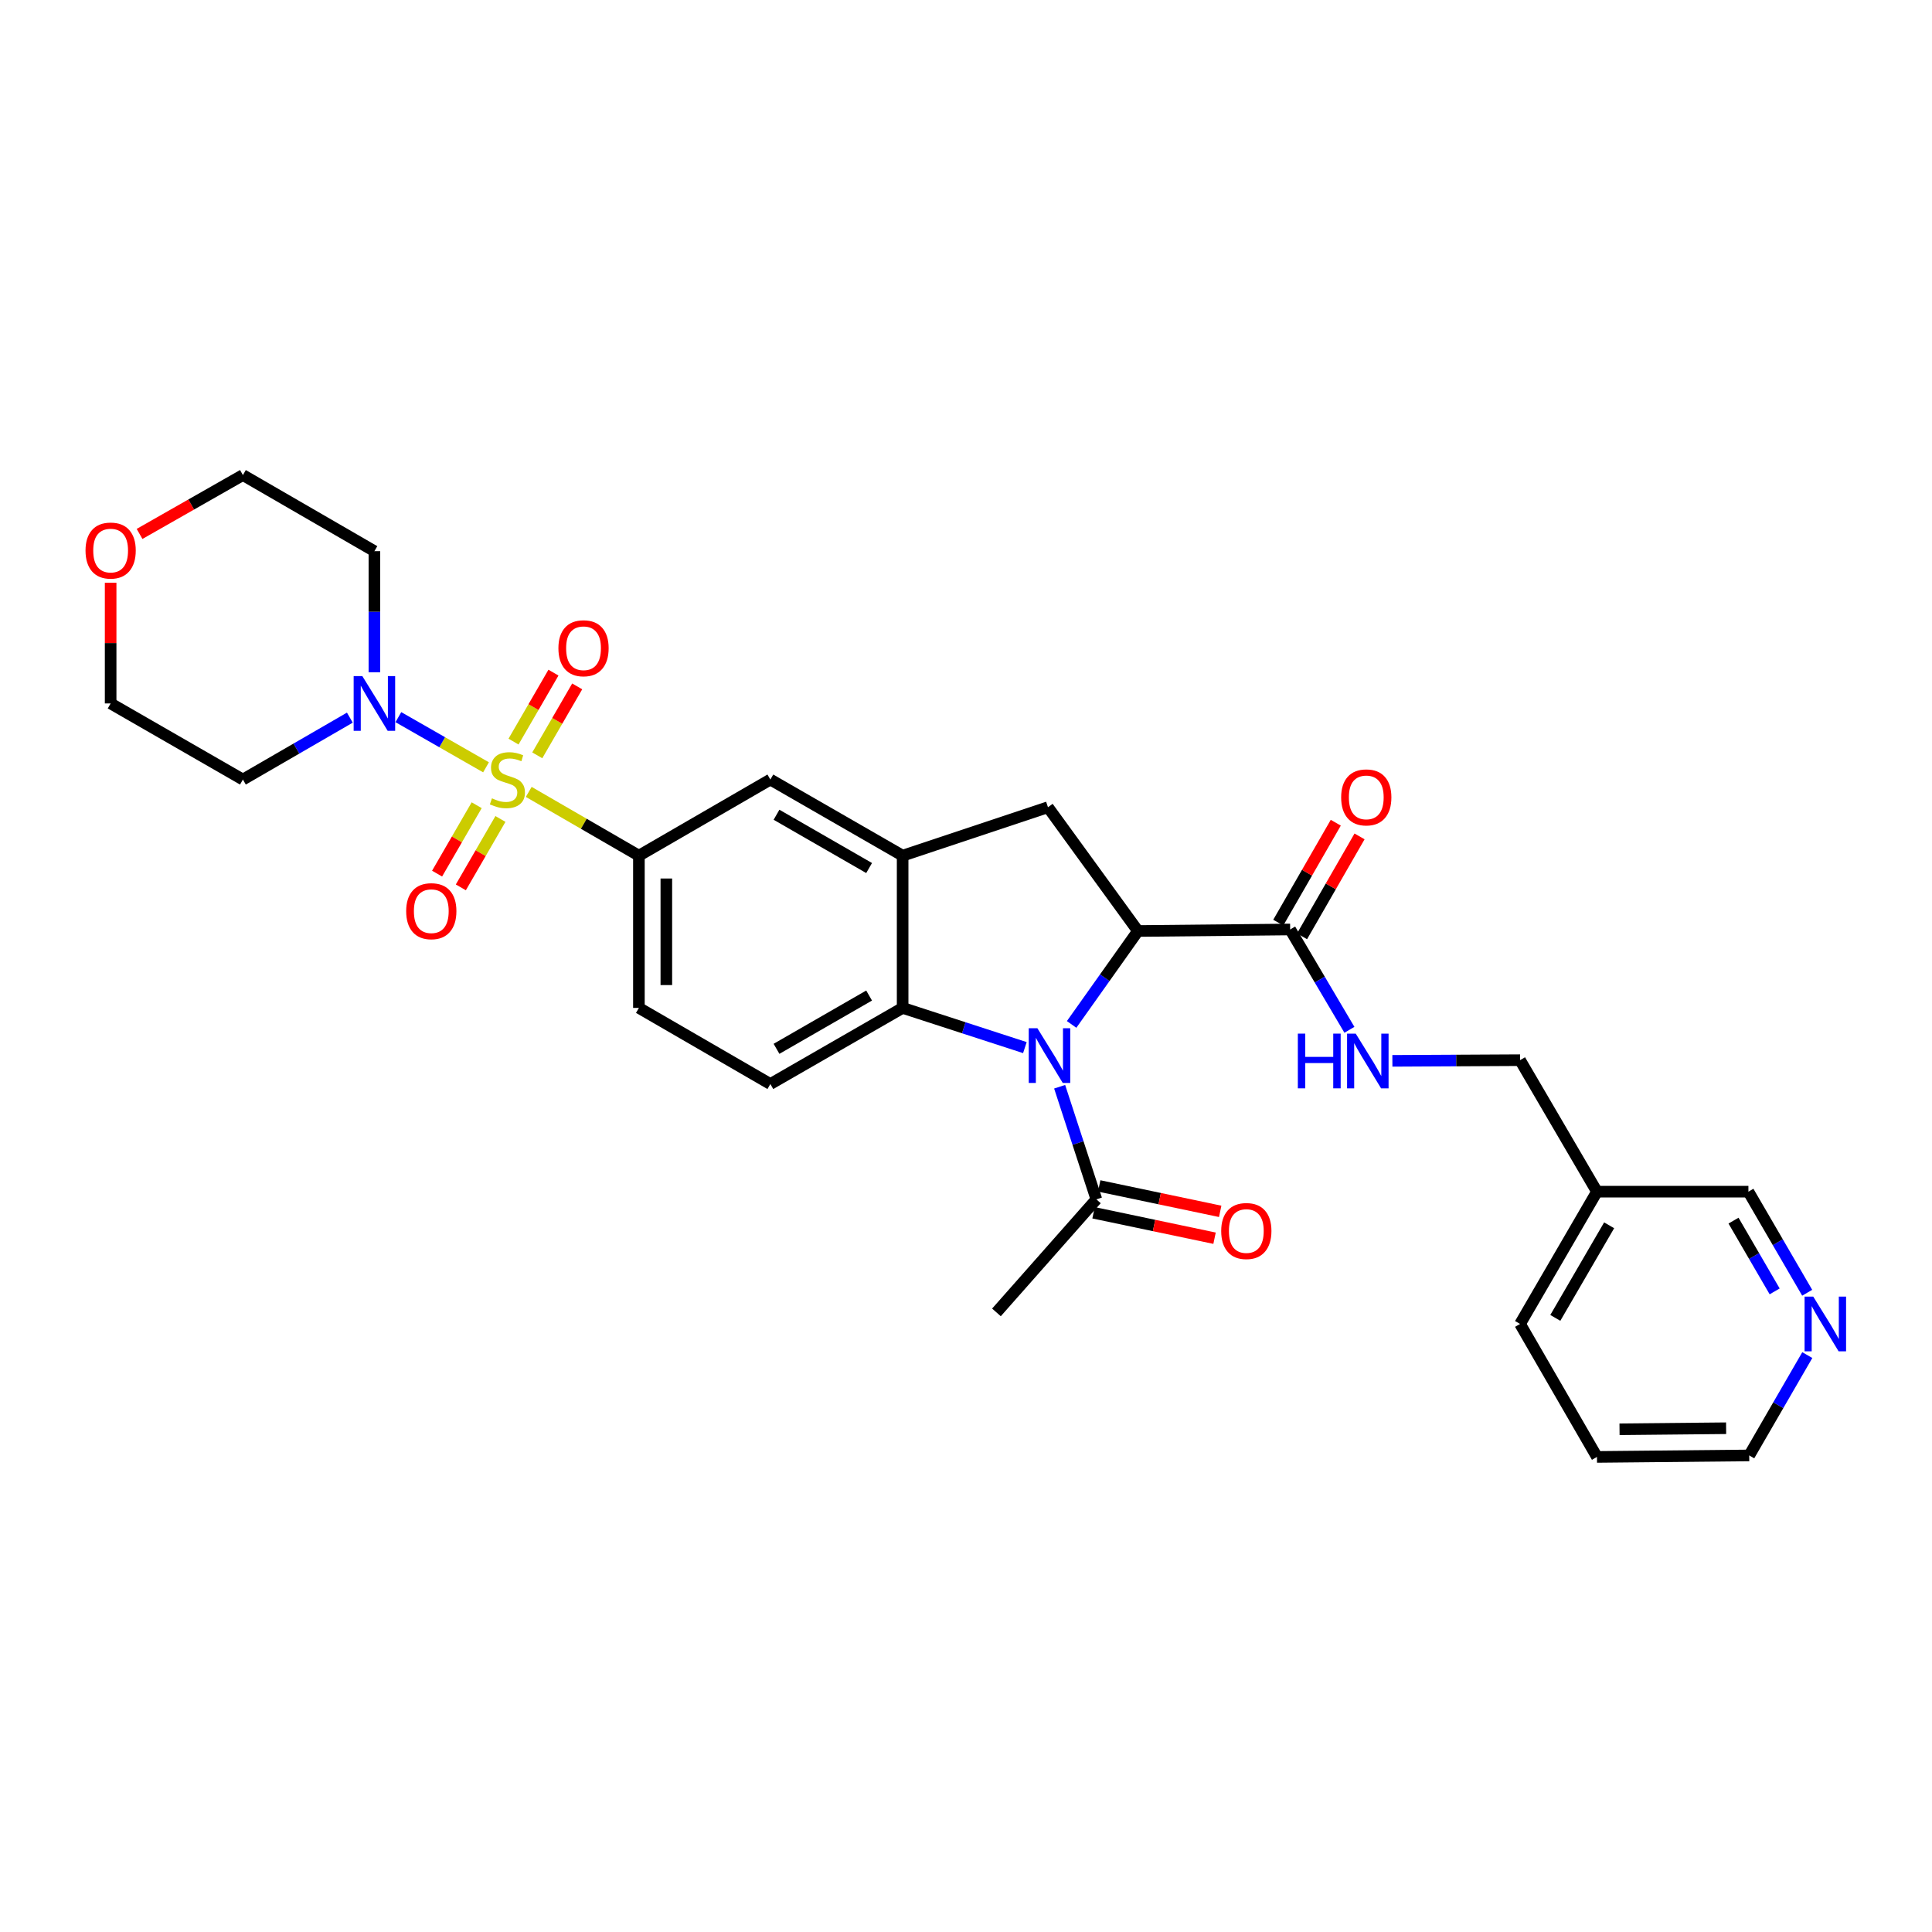 <?xml version='1.0' encoding='iso-8859-1'?>
<svg version='1.1' baseProfile='full'
              xmlns='http://www.w3.org/2000/svg'
                      xmlns:rdkit='http://www.rdkit.org/xml'
                      xmlns:xlink='http://www.w3.org/1999/xlink'
                  xml:space='preserve'
width='1000px' height='1000px' viewBox='0 0 1000 1000'>
<!-- END OF HEADER -->
<rect style='opacity:1.0;fill:#FFFFFF;stroke:none' width='1000' height='1000' x='0' y='0'> </rect>
<path class='bond-4' d='M 251.566,397.161 L 228.881,384.179' style='fill:none;fill-rule:evenodd;stroke:#CCCC00;stroke-width:6px;stroke-linecap:butt;stroke-linejoin:miter;stroke-opacity:1' />
<path class='bond-4' d='M 228.881,384.179 L 206.195,371.197' style='fill:none;fill-rule:evenodd;stroke:#0000FF;stroke-width:6px;stroke-linecap:butt;stroke-linejoin:miter;stroke-opacity:1' />
<path class='bond-5' d='M 273.675,409.887 L 302.185,426.39' style='fill:none;fill-rule:evenodd;stroke:#CCCC00;stroke-width:6px;stroke-linecap:butt;stroke-linejoin:miter;stroke-opacity:1' />
<path class='bond-5' d='M 302.185,426.39 L 330.694,442.894' style='fill:none;fill-rule:evenodd;stroke:#000000;stroke-width:6px;stroke-linecap:butt;stroke-linejoin:miter;stroke-opacity:1' />
<path class='bond-10' d='M 278.089,390.965 L 288.424,373.118' style='fill:none;fill-rule:evenodd;stroke:#CCCC00;stroke-width:6px;stroke-linecap:butt;stroke-linejoin:miter;stroke-opacity:1' />
<path class='bond-10' d='M 288.424,373.118 L 298.759,355.27' style='fill:none;fill-rule:evenodd;stroke:#FF0000;stroke-width:6px;stroke-linecap:butt;stroke-linejoin:miter;stroke-opacity:1' />
<path class='bond-10' d='M 265.799,383.848 L 276.134,366.001' style='fill:none;fill-rule:evenodd;stroke:#CCCC00;stroke-width:6px;stroke-linecap:butt;stroke-linejoin:miter;stroke-opacity:1' />
<path class='bond-10' d='M 276.134,366.001 L 286.469,348.153' style='fill:none;fill-rule:evenodd;stroke:#FF0000;stroke-width:6px;stroke-linecap:butt;stroke-linejoin:miter;stroke-opacity:1' />
<path class='bond-11' d='M 246.732,416.78 L 236.484,434.483' style='fill:none;fill-rule:evenodd;stroke:#CCCC00;stroke-width:6px;stroke-linecap:butt;stroke-linejoin:miter;stroke-opacity:1' />
<path class='bond-11' d='M 236.484,434.483 L 226.236,452.185' style='fill:none;fill-rule:evenodd;stroke:#FF0000;stroke-width:6px;stroke-linecap:butt;stroke-linejoin:miter;stroke-opacity:1' />
<path class='bond-11' d='M 259.023,423.896 L 248.775,441.598' style='fill:none;fill-rule:evenodd;stroke:#CCCC00;stroke-width:6px;stroke-linecap:butt;stroke-linejoin:miter;stroke-opacity:1' />
<path class='bond-11' d='M 248.775,441.598 L 238.527,459.3' style='fill:none;fill-rule:evenodd;stroke:#FF0000;stroke-width:6px;stroke-linecap:butt;stroke-linejoin:miter;stroke-opacity:1' />
<path class='bond-0' d='M 530.475,542.239 L 498.839,531.964' style='fill:none;fill-rule:evenodd;stroke:#0000FF;stroke-width:6px;stroke-linecap:butt;stroke-linejoin:miter;stroke-opacity:1' />
<path class='bond-0' d='M 498.839,531.964 L 467.203,521.689' style='fill:none;fill-rule:evenodd;stroke:#000000;stroke-width:6px;stroke-linecap:butt;stroke-linejoin:miter;stroke-opacity:1' />
<path class='bond-8' d='M 548.47,562.493 L 557.976,591.639' style='fill:none;fill-rule:evenodd;stroke:#0000FF;stroke-width:6px;stroke-linecap:butt;stroke-linejoin:miter;stroke-opacity:1' />
<path class='bond-8' d='M 557.976,591.639 L 567.482,620.785' style='fill:none;fill-rule:evenodd;stroke:#000000;stroke-width:6px;stroke-linecap:butt;stroke-linejoin:miter;stroke-opacity:1' />
<path class='bond-32' d='M 554.668,530.239 L 571.829,506.062' style='fill:none;fill-rule:evenodd;stroke:#0000FF;stroke-width:6px;stroke-linecap:butt;stroke-linejoin:miter;stroke-opacity:1' />
<path class='bond-32' d='M 571.829,506.062 L 588.99,481.885' style='fill:none;fill-rule:evenodd;stroke:#000000;stroke-width:6px;stroke-linecap:butt;stroke-linejoin:miter;stroke-opacity:1' />
<path class='bond-1' d='M 588.99,481.885 L 542.424,417.82' style='fill:none;fill-rule:evenodd;stroke:#000000;stroke-width:6px;stroke-linecap:butt;stroke-linejoin:miter;stroke-opacity:1' />
<path class='bond-7' d='M 588.99,481.885 L 667.785,481.096' style='fill:none;fill-rule:evenodd;stroke:#000000;stroke-width:6px;stroke-linecap:butt;stroke-linejoin:miter;stroke-opacity:1' />
<path class='bond-2' d='M 467.203,521.689 L 398.736,561.091' style='fill:none;fill-rule:evenodd;stroke:#000000;stroke-width:6px;stroke-linecap:butt;stroke-linejoin:miter;stroke-opacity:1' />
<path class='bond-2' d='M 449.85,515.29 L 401.922,542.871' style='fill:none;fill-rule:evenodd;stroke:#000000;stroke-width:6px;stroke-linecap:butt;stroke-linejoin:miter;stroke-opacity:1' />
<path class='bond-30' d='M 467.203,521.689 L 467.203,442.894' style='fill:none;fill-rule:evenodd;stroke:#000000;stroke-width:6px;stroke-linecap:butt;stroke-linejoin:miter;stroke-opacity:1' />
<path class='bond-3' d='M 467.203,442.894 L 398.736,403.492' style='fill:none;fill-rule:evenodd;stroke:#000000;stroke-width:6px;stroke-linecap:butt;stroke-linejoin:miter;stroke-opacity:1' />
<path class='bond-3' d='M 449.85,449.292 L 401.922,421.711' style='fill:none;fill-rule:evenodd;stroke:#000000;stroke-width:6px;stroke-linecap:butt;stroke-linejoin:miter;stroke-opacity:1' />
<path class='bond-6' d='M 467.203,442.894 L 542.424,417.82' style='fill:none;fill-rule:evenodd;stroke:#000000;stroke-width:6px;stroke-linecap:butt;stroke-linejoin:miter;stroke-opacity:1' />
<path class='bond-19' d='M 193.791,347.968 L 193.791,316.628' style='fill:none;fill-rule:evenodd;stroke:#0000FF;stroke-width:6px;stroke-linecap:butt;stroke-linejoin:miter;stroke-opacity:1' />
<path class='bond-19' d='M 193.791,316.628 L 193.791,285.288' style='fill:none;fill-rule:evenodd;stroke:#000000;stroke-width:6px;stroke-linecap:butt;stroke-linejoin:miter;stroke-opacity:1' />
<path class='bond-20' d='M 181.085,371.452 L 153.405,387.472' style='fill:none;fill-rule:evenodd;stroke:#0000FF;stroke-width:6px;stroke-linecap:butt;stroke-linejoin:miter;stroke-opacity:1' />
<path class='bond-20' d='M 153.405,387.472 L 125.726,403.492' style='fill:none;fill-rule:evenodd;stroke:#000000;stroke-width:6px;stroke-linecap:butt;stroke-linejoin:miter;stroke-opacity:1' />
<path class='bond-9' d='M 330.694,442.894 L 398.736,403.492' style='fill:none;fill-rule:evenodd;stroke:#000000;stroke-width:6px;stroke-linecap:butt;stroke-linejoin:miter;stroke-opacity:1' />
<path class='bond-14' d='M 330.694,442.894 L 330.694,521.689' style='fill:none;fill-rule:evenodd;stroke:#000000;stroke-width:6px;stroke-linecap:butt;stroke-linejoin:miter;stroke-opacity:1' />
<path class='bond-14' d='M 344.896,454.713 L 344.896,509.87' style='fill:none;fill-rule:evenodd;stroke:#000000;stroke-width:6px;stroke-linecap:butt;stroke-linejoin:miter;stroke-opacity:1' />
<path class='bond-13' d='M 667.785,481.096 L 683.119,507.061' style='fill:none;fill-rule:evenodd;stroke:#000000;stroke-width:6px;stroke-linecap:butt;stroke-linejoin:miter;stroke-opacity:1' />
<path class='bond-13' d='M 683.119,507.061 L 698.454,533.025' style='fill:none;fill-rule:evenodd;stroke:#0000FF;stroke-width:6px;stroke-linecap:butt;stroke-linejoin:miter;stroke-opacity:1' />
<path class='bond-15' d='M 673.939,484.638 L 688.821,458.779' style='fill:none;fill-rule:evenodd;stroke:#000000;stroke-width:6px;stroke-linecap:butt;stroke-linejoin:miter;stroke-opacity:1' />
<path class='bond-15' d='M 688.821,458.779 L 703.702,432.921' style='fill:none;fill-rule:evenodd;stroke:#FF0000;stroke-width:6px;stroke-linecap:butt;stroke-linejoin:miter;stroke-opacity:1' />
<path class='bond-15' d='M 661.631,477.554 L 676.512,451.696' style='fill:none;fill-rule:evenodd;stroke:#000000;stroke-width:6px;stroke-linecap:butt;stroke-linejoin:miter;stroke-opacity:1' />
<path class='bond-15' d='M 676.512,451.696 L 691.394,425.837' style='fill:none;fill-rule:evenodd;stroke:#FF0000;stroke-width:6px;stroke-linecap:butt;stroke-linejoin:miter;stroke-opacity:1' />
<path class='bond-16' d='M 566.022,627.734 L 597.337,634.314' style='fill:none;fill-rule:evenodd;stroke:#000000;stroke-width:6px;stroke-linecap:butt;stroke-linejoin:miter;stroke-opacity:1' />
<path class='bond-16' d='M 597.337,634.314 L 628.651,640.894' style='fill:none;fill-rule:evenodd;stroke:#FF0000;stroke-width:6px;stroke-linecap:butt;stroke-linejoin:miter;stroke-opacity:1' />
<path class='bond-16' d='M 568.942,613.836 L 600.257,620.416' style='fill:none;fill-rule:evenodd;stroke:#000000;stroke-width:6px;stroke-linecap:butt;stroke-linejoin:miter;stroke-opacity:1' />
<path class='bond-16' d='M 600.257,620.416 L 631.572,626.995' style='fill:none;fill-rule:evenodd;stroke:#FF0000;stroke-width:6px;stroke-linecap:butt;stroke-linejoin:miter;stroke-opacity:1' />
<path class='bond-24' d='M 567.482,620.785 L 515.757,679.295' style='fill:none;fill-rule:evenodd;stroke:#000000;stroke-width:6px;stroke-linecap:butt;stroke-linejoin:miter;stroke-opacity:1' />
<path class='bond-12' d='M 398.736,561.091 L 330.694,521.689' style='fill:none;fill-rule:evenodd;stroke:#000000;stroke-width:6px;stroke-linecap:butt;stroke-linejoin:miter;stroke-opacity:1' />
<path class='bond-22' d='M 720.693,549.094 L 753.736,548.918' style='fill:none;fill-rule:evenodd;stroke:#0000FF;stroke-width:6px;stroke-linecap:butt;stroke-linejoin:miter;stroke-opacity:1' />
<path class='bond-22' d='M 753.736,548.918 L 786.779,548.743' style='fill:none;fill-rule:evenodd;stroke:#000000;stroke-width:6px;stroke-linecap:butt;stroke-linejoin:miter;stroke-opacity:1' />
<path class='bond-17' d='M 935.401,669.128 L 920.188,642.968' style='fill:none;fill-rule:evenodd;stroke:#0000FF;stroke-width:6px;stroke-linecap:butt;stroke-linejoin:miter;stroke-opacity:1' />
<path class='bond-17' d='M 920.188,642.968 L 904.975,616.808' style='fill:none;fill-rule:evenodd;stroke:#000000;stroke-width:6px;stroke-linecap:butt;stroke-linejoin:miter;stroke-opacity:1' />
<path class='bond-17' d='M 918.561,668.419 L 907.912,650.107' style='fill:none;fill-rule:evenodd;stroke:#0000FF;stroke-width:6px;stroke-linecap:butt;stroke-linejoin:miter;stroke-opacity:1' />
<path class='bond-17' d='M 907.912,650.107 L 897.263,631.795' style='fill:none;fill-rule:evenodd;stroke:#000000;stroke-width:6px;stroke-linecap:butt;stroke-linejoin:miter;stroke-opacity:1' />
<path class='bond-33' d='M 935.454,701.394 L 920.424,727.363' style='fill:none;fill-rule:evenodd;stroke:#0000FF;stroke-width:6px;stroke-linecap:butt;stroke-linejoin:miter;stroke-opacity:1' />
<path class='bond-33' d='M 920.424,727.363 L 905.394,753.333' style='fill:none;fill-rule:evenodd;stroke:#000000;stroke-width:6px;stroke-linecap:butt;stroke-linejoin:miter;stroke-opacity:1' />
<path class='bond-18' d='M 57.266,301.626 L 57.266,332.862' style='fill:none;fill-rule:evenodd;stroke:#FF0000;stroke-width:6px;stroke-linecap:butt;stroke-linejoin:miter;stroke-opacity:1' />
<path class='bond-18' d='M 57.266,332.862 L 57.266,364.099' style='fill:none;fill-rule:evenodd;stroke:#000000;stroke-width:6px;stroke-linecap:butt;stroke-linejoin:miter;stroke-opacity:1' />
<path class='bond-31' d='M 72.236,276.359 L 98.981,261.127' style='fill:none;fill-rule:evenodd;stroke:#FF0000;stroke-width:6px;stroke-linecap:butt;stroke-linejoin:miter;stroke-opacity:1' />
<path class='bond-31' d='M 98.981,261.127 L 125.726,245.894' style='fill:none;fill-rule:evenodd;stroke:#000000;stroke-width:6px;stroke-linecap:butt;stroke-linejoin:miter;stroke-opacity:1' />
<path class='bond-25' d='M 193.791,285.288 L 125.726,245.894' style='fill:none;fill-rule:evenodd;stroke:#000000;stroke-width:6px;stroke-linecap:butt;stroke-linejoin:miter;stroke-opacity:1' />
<path class='bond-26' d='M 125.726,403.492 L 57.266,364.099' style='fill:none;fill-rule:evenodd;stroke:#000000;stroke-width:6px;stroke-linecap:butt;stroke-linejoin:miter;stroke-opacity:1' />
<path class='bond-21' d='M 826.583,616.808 L 786.779,548.743' style='fill:none;fill-rule:evenodd;stroke:#000000;stroke-width:6px;stroke-linecap:butt;stroke-linejoin:miter;stroke-opacity:1' />
<path class='bond-23' d='M 826.583,616.808 L 904.975,616.808' style='fill:none;fill-rule:evenodd;stroke:#000000;stroke-width:6px;stroke-linecap:butt;stroke-linejoin:miter;stroke-opacity:1' />
<path class='bond-28' d='M 826.583,616.808 L 786.779,685.268' style='fill:none;fill-rule:evenodd;stroke:#000000;stroke-width:6px;stroke-linecap:butt;stroke-linejoin:miter;stroke-opacity:1' />
<path class='bond-28' d='M 832.889,634.215 L 805.026,682.137' style='fill:none;fill-rule:evenodd;stroke:#000000;stroke-width:6px;stroke-linecap:butt;stroke-linejoin:miter;stroke-opacity:1' />
<path class='bond-27' d='M 905.394,753.333 L 826.583,754.106' style='fill:none;fill-rule:evenodd;stroke:#000000;stroke-width:6px;stroke-linecap:butt;stroke-linejoin:miter;stroke-opacity:1' />
<path class='bond-27' d='M 893.433,739.248 L 838.265,739.789' style='fill:none;fill-rule:evenodd;stroke:#000000;stroke-width:6px;stroke-linecap:butt;stroke-linejoin:miter;stroke-opacity:1' />
<path class='bond-29' d='M 786.779,685.268 L 826.583,754.106' style='fill:none;fill-rule:evenodd;stroke:#000000;stroke-width:6px;stroke-linecap:butt;stroke-linejoin:miter;stroke-opacity:1' />
<path  class='atom-0' d='M 254.629 413.212
Q 254.949 413.332, 256.269 413.892
Q 257.589 414.452, 259.029 414.812
Q 260.509 415.132, 261.949 415.132
Q 264.629 415.132, 266.189 413.852
Q 267.749 412.532, 267.749 410.252
Q 267.749 408.692, 266.949 407.732
Q 266.189 406.772, 264.989 406.252
Q 263.789 405.732, 261.789 405.132
Q 259.269 404.372, 257.749 403.652
Q 256.269 402.932, 255.189 401.412
Q 254.149 399.892, 254.149 397.332
Q 254.149 393.772, 256.549 391.572
Q 258.989 389.372, 263.789 389.372
Q 267.069 389.372, 270.789 390.932
L 269.869 394.012
Q 266.469 392.612, 263.909 392.612
Q 261.149 392.612, 259.629 393.772
Q 258.109 394.892, 258.149 396.852
Q 258.149 398.372, 258.909 399.292
Q 259.709 400.212, 260.829 400.732
Q 261.989 401.252, 263.909 401.852
Q 266.469 402.652, 267.989 403.452
Q 269.509 404.252, 270.589 405.892
Q 271.709 407.492, 271.709 410.252
Q 271.709 414.172, 269.069 416.292
Q 266.469 418.372, 262.109 418.372
Q 259.589 418.372, 257.669 417.812
Q 255.789 417.292, 253.549 416.372
L 254.629 413.212
' fill='#CCCC00'/>
<path  class='atom-1' d='M 536.953 532.216
L 546.233 547.216
Q 547.153 548.696, 548.633 551.376
Q 550.113 554.056, 550.193 554.216
L 550.193 532.216
L 553.953 532.216
L 553.953 560.536
L 550.073 560.536
L 540.113 544.136
Q 538.953 542.216, 537.713 540.016
Q 536.513 537.816, 536.153 537.136
L 536.153 560.536
L 532.473 560.536
L 532.473 532.216
L 536.953 532.216
' fill='#0000FF'/>
<path  class='atom-5' d='M 187.531 349.939
L 196.811 364.939
Q 197.731 366.419, 199.211 369.099
Q 200.691 371.779, 200.771 371.939
L 200.771 349.939
L 204.531 349.939
L 204.531 378.259
L 200.651 378.259
L 190.691 361.859
Q 189.531 359.939, 188.291 357.739
Q 187.091 355.539, 186.731 354.859
L 186.731 378.259
L 183.051 378.259
L 183.051 349.939
L 187.531 349.939
' fill='#0000FF'/>
<path  class='atom-11' d='M 289.031 335.531
Q 289.031 328.731, 292.391 324.931
Q 295.751 321.131, 302.031 321.131
Q 308.311 321.131, 311.671 324.931
Q 315.031 328.731, 315.031 335.531
Q 315.031 342.411, 311.631 346.331
Q 308.231 350.211, 302.031 350.211
Q 295.791 350.211, 292.391 346.331
Q 289.031 342.451, 289.031 335.531
M 302.031 347.011
Q 306.351 347.011, 308.671 344.131
Q 311.031 341.211, 311.031 335.531
Q 311.031 329.971, 308.671 327.171
Q 306.351 324.331, 302.031 324.331
Q 297.711 324.331, 295.351 327.131
Q 293.031 329.931, 293.031 335.531
Q 293.031 341.251, 295.351 344.131
Q 297.711 347.011, 302.031 347.011
' fill='#FF0000'/>
<path  class='atom-12' d='M 210.236 471.622
Q 210.236 464.822, 213.596 461.022
Q 216.956 457.222, 223.236 457.222
Q 229.516 457.222, 232.876 461.022
Q 236.236 464.822, 236.236 471.622
Q 236.236 478.502, 232.836 482.422
Q 229.436 486.302, 223.236 486.302
Q 216.996 486.302, 213.596 482.422
Q 210.236 478.542, 210.236 471.622
M 223.236 483.102
Q 227.556 483.102, 229.876 480.222
Q 232.236 477.302, 232.236 471.622
Q 232.236 466.062, 229.876 463.262
Q 227.556 460.422, 223.236 460.422
Q 218.916 460.422, 216.556 463.222
Q 214.236 466.022, 214.236 471.622
Q 214.236 477.342, 216.556 480.222
Q 218.916 483.102, 223.236 483.102
' fill='#FF0000'/>
<path  class='atom-14' d='M 671.763 535.001
L 675.603 535.001
L 675.603 547.041
L 690.083 547.041
L 690.083 535.001
L 693.923 535.001
L 693.923 563.321
L 690.083 563.321
L 690.083 550.241
L 675.603 550.241
L 675.603 563.321
L 671.763 563.321
L 671.763 535.001
' fill='#0000FF'/>
<path  class='atom-14' d='M 701.723 535.001
L 711.003 550.001
Q 711.923 551.481, 713.403 554.161
Q 714.883 556.841, 714.963 557.001
L 714.963 535.001
L 718.723 535.001
L 718.723 563.321
L 714.843 563.321
L 704.883 546.921
Q 703.723 545.001, 702.483 542.801
Q 701.283 540.601, 700.923 539.921
L 700.923 563.321
L 697.243 563.321
L 697.243 535.001
L 701.723 535.001
' fill='#0000FF'/>
<path  class='atom-16' d='M 694.179 412.724
Q 694.179 405.924, 697.539 402.124
Q 700.899 398.324, 707.179 398.324
Q 713.459 398.324, 716.819 402.124
Q 720.179 405.924, 720.179 412.724
Q 720.179 419.604, 716.779 423.524
Q 713.379 427.404, 707.179 427.404
Q 700.939 427.404, 697.539 423.524
Q 694.179 419.644, 694.179 412.724
M 707.179 424.204
Q 711.499 424.204, 713.819 421.324
Q 716.179 418.404, 716.179 412.724
Q 716.179 407.164, 713.819 404.364
Q 711.499 401.524, 707.179 401.524
Q 702.859 401.524, 700.499 404.324
Q 698.179 407.124, 698.179 412.724
Q 698.179 418.444, 700.499 421.324
Q 702.859 424.204, 707.179 424.204
' fill='#FF0000'/>
<path  class='atom-17' d='M 632.094 637.173
Q 632.094 630.373, 635.454 626.573
Q 638.814 622.773, 645.094 622.773
Q 651.374 622.773, 654.734 626.573
Q 658.094 630.373, 658.094 637.173
Q 658.094 644.053, 654.694 647.973
Q 651.294 651.853, 645.094 651.853
Q 638.854 651.853, 635.454 647.973
Q 632.094 644.093, 632.094 637.173
M 645.094 648.653
Q 649.414 648.653, 651.734 645.773
Q 654.094 642.853, 654.094 637.173
Q 654.094 631.613, 651.734 628.813
Q 649.414 625.973, 645.094 625.973
Q 640.774 625.973, 638.414 628.773
Q 636.094 631.573, 636.094 637.173
Q 636.094 642.893, 638.414 645.773
Q 640.774 648.653, 645.094 648.653
' fill='#FF0000'/>
<path  class='atom-18' d='M 938.527 671.108
L 947.807 686.108
Q 948.727 687.588, 950.207 690.268
Q 951.687 692.948, 951.767 693.108
L 951.767 671.108
L 955.527 671.108
L 955.527 699.428
L 951.647 699.428
L 941.687 683.028
Q 940.527 681.108, 939.287 678.908
Q 938.087 676.708, 937.727 676.028
L 937.727 699.428
L 934.047 699.428
L 934.047 671.108
L 938.527 671.108
' fill='#0000FF'/>
<path  class='atom-19' d='M 44.266 284.965
Q 44.266 278.165, 47.626 274.365
Q 50.986 270.565, 57.266 270.565
Q 63.546 270.565, 66.906 274.365
Q 70.266 278.165, 70.266 284.965
Q 70.266 291.845, 66.866 295.765
Q 63.466 299.645, 57.266 299.645
Q 51.026 299.645, 47.626 295.765
Q 44.266 291.885, 44.266 284.965
M 57.266 296.445
Q 61.586 296.445, 63.906 293.565
Q 66.266 290.645, 66.266 284.965
Q 66.266 279.405, 63.906 276.605
Q 61.586 273.765, 57.266 273.765
Q 52.946 273.765, 50.586 276.565
Q 48.266 279.365, 48.266 284.965
Q 48.266 290.685, 50.586 293.565
Q 52.946 296.445, 57.266 296.445
' fill='#FF0000'/>
</svg>
